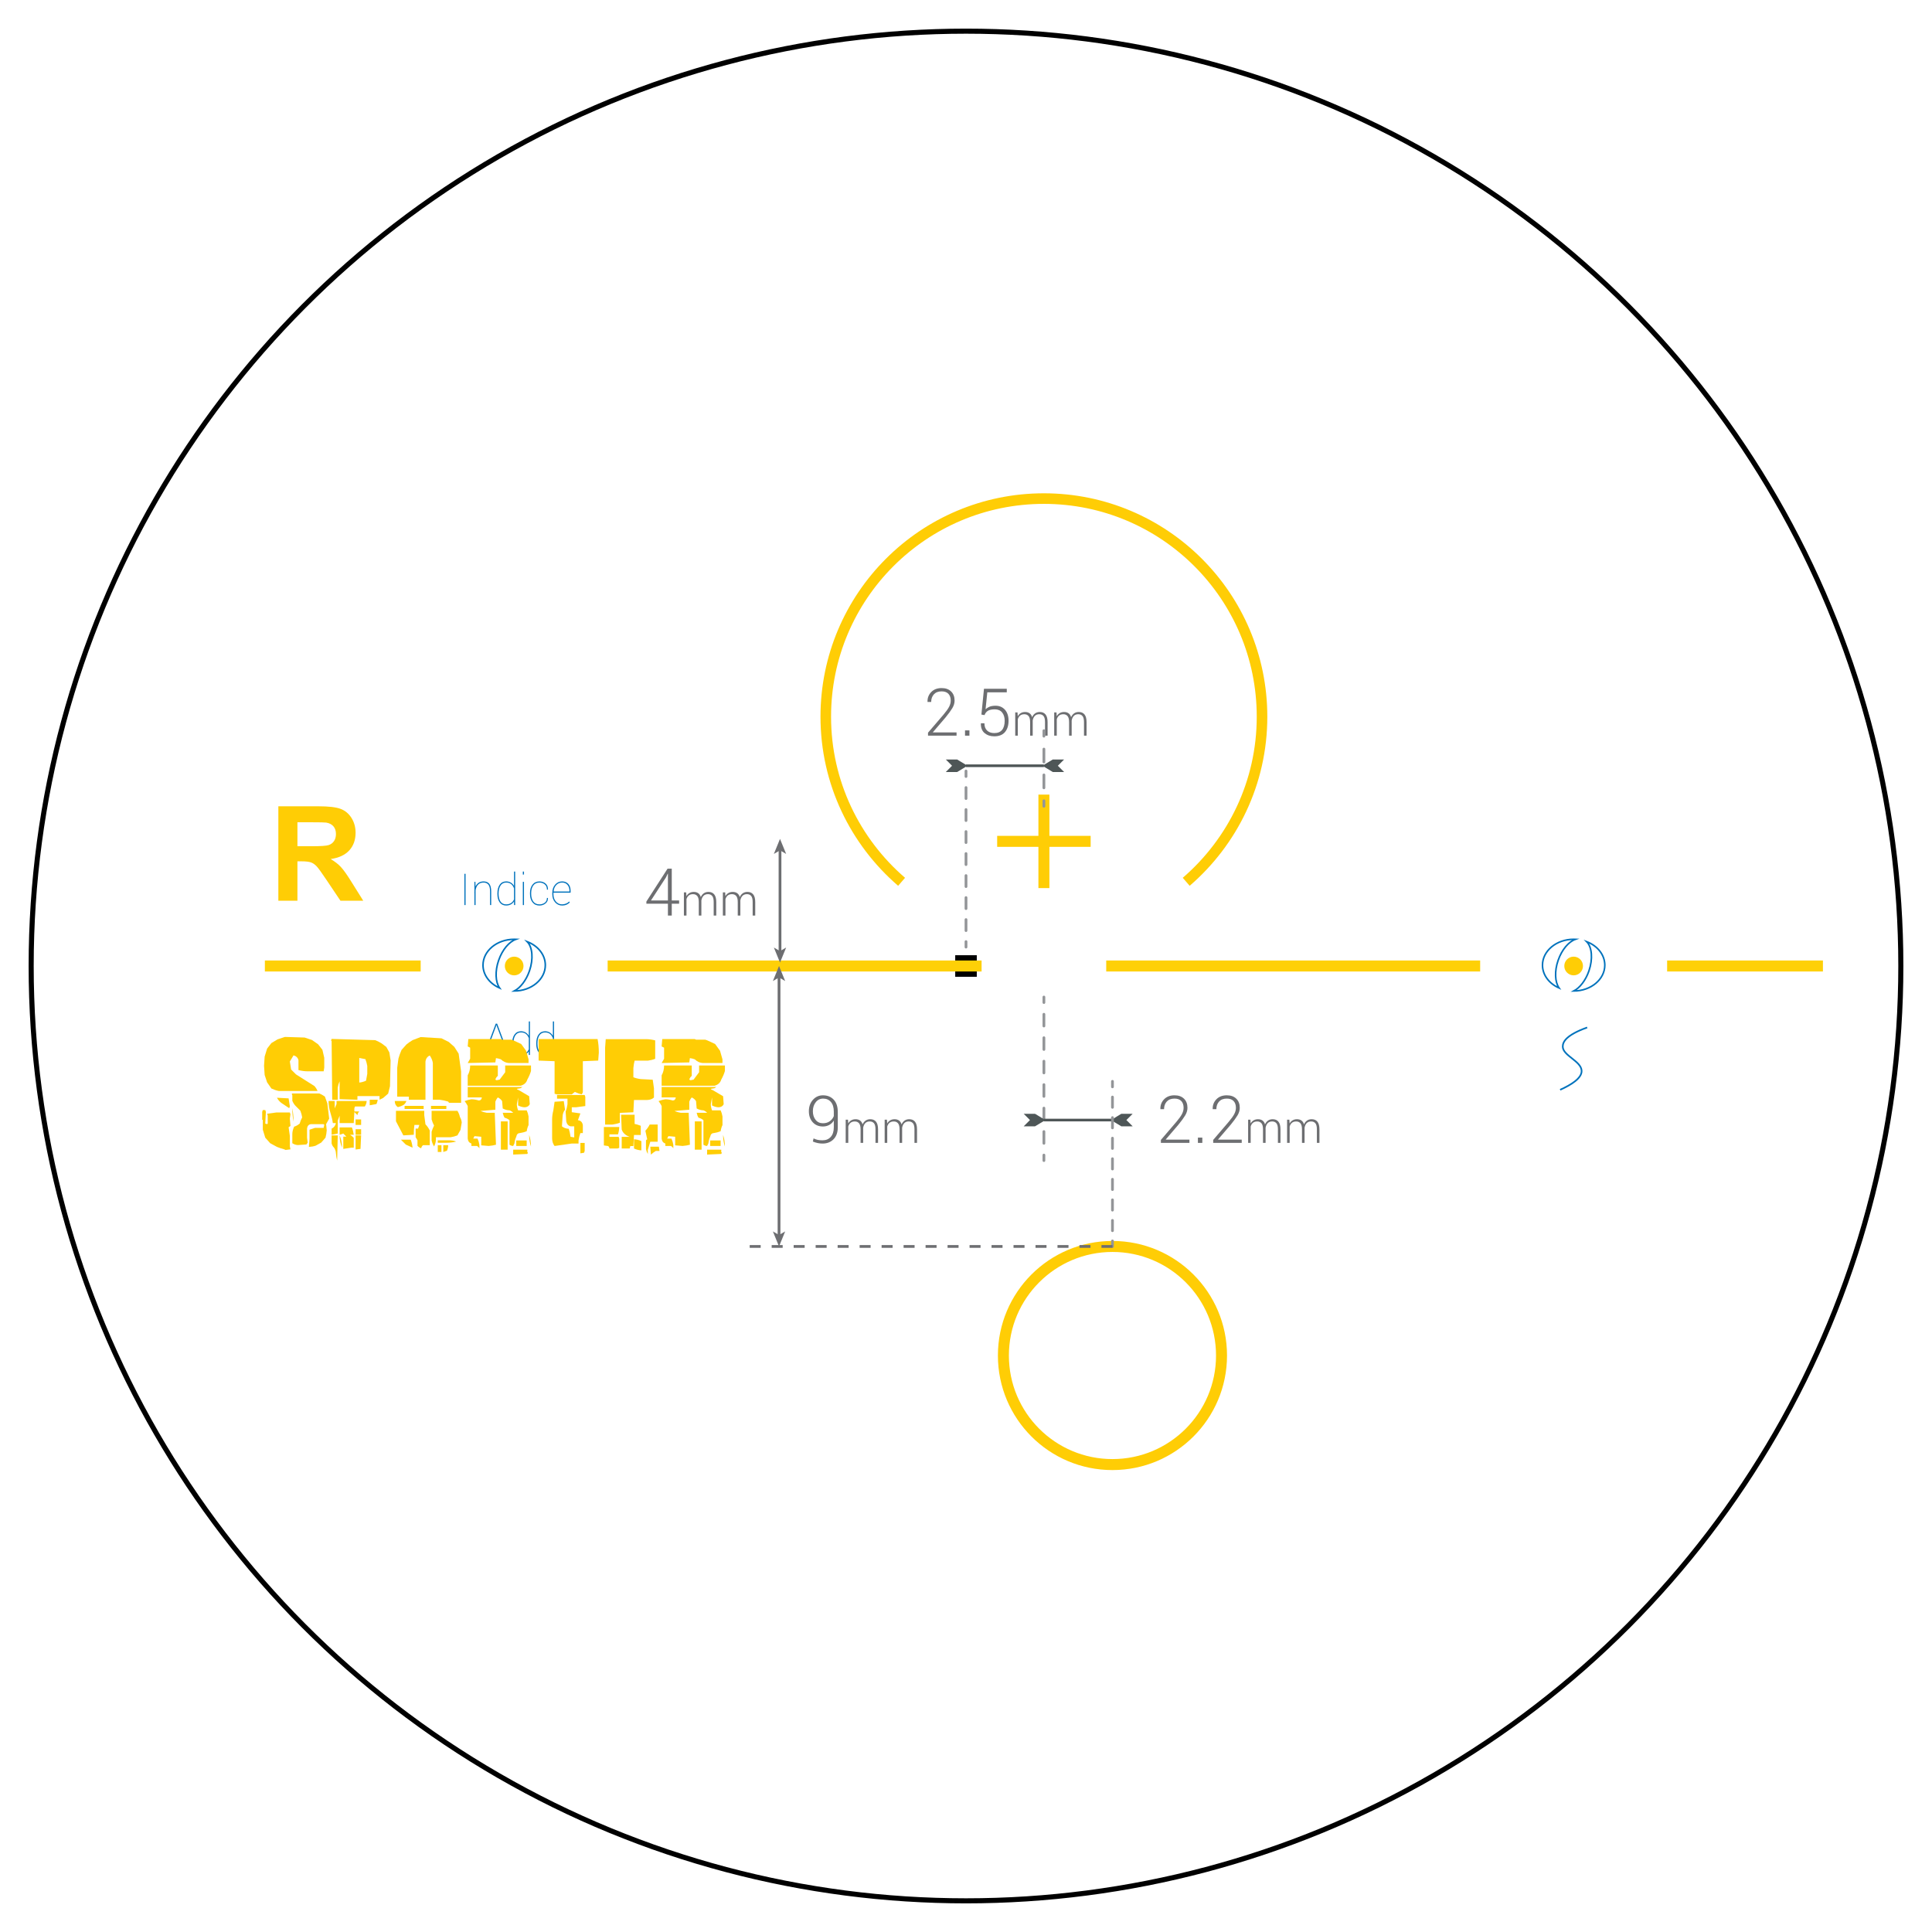 <?xml version="1.0" encoding="iso-8859-1"?>
<!-- Generator: Adobe Illustrator 26.3.1, SVG Export Plug-In . SVG Version: 6.00 Build 0)  -->
<svg version="1.1" id="Layer_1" xmlns="http://www.w3.org/2000/svg" xmlns:xlink="http://www.w3.org/1999/xlink" x="0px" y="0px"
	 viewBox="0 0 175.748 175.748" style="enable-background:new 0 0 175.748 175.748;" xml:space="preserve">
<g id="RIGHT_00000039116642581868565320000008496292367865530035_">
	<g id="Cercles_Diam&#xE8;tre">
		
			<circle id="_x36_5_00000159431216345430982750000012240821844761745555_" style="fill:none;stroke:#000000;stroke-width:0.462;stroke-miterlimit:10;" cx="87.874" cy="87.874" r="85.039"/>
		<rect x="86.893" y="86.893" width="1.962" height="1.962"/>
	</g>
	<g>
		<path style="fill:#FFCD05;" d="M25.321,81.936v-8.59h3.65c0.918,0,1.585,0.077,2.001,0.231s0.749,0.429,0.999,0.823
			c0.25,0.395,0.375,0.846,0.375,1.354c0,0.645-0.189,1.177-0.568,1.597c-0.379,0.42-0.945,0.685-1.699,0.794
			c0.375,0.219,0.685,0.459,0.929,0.721s0.573,0.727,0.987,1.395l1.049,1.676H30.97l-1.254-1.869
			c-0.445-0.668-0.75-1.089-0.914-1.263s-0.338-0.293-0.521-0.357s-0.475-0.097-0.873-0.097h-0.352v3.586H25.321z M27.056,76.979
			h1.283c0.832,0,1.352-0.035,1.559-0.105s0.369-0.191,0.486-0.363s0.176-0.387,0.176-0.645c0-0.289-0.077-0.522-0.231-0.7
			s-0.372-0.29-0.653-0.337c-0.141-0.02-0.562-0.029-1.266-0.029h-1.354V76.979z"/>
	</g>
	
		<path id="DRP_00000150822181295584345910000002074418064935702970_" style="fill:none;stroke:#FFCD05;stroke-width:0.962;stroke-miterlimit:10;" d="
		M82.015,80.215c-4.216-3.639-6.897-9.011-6.897-15.017c0-10.958,8.884-19.843,19.842-19.843c10.959,0,19.843,8.885,19.843,19.843
		c0,6.006-2.68,11.378-6.897,15.017"/>
	<g id="FittingCross_00000090264815604105977370000005578663771396860604_">
		<line style="fill:none;stroke:#FFCD05;stroke-miterlimit:10;" x1="94.961" y1="72.283" x2="94.961" y2="80.787"/>
		<line style="fill:none;stroke:#FFCD05;stroke-miterlimit:10;" x1="99.213" y1="76.535" x2="90.709" y2="76.535"/>
	</g>
	<g id="ERLine_00000054947202566756711570000010731858526195356312_">
		<path style="fill:#FFCD05;" d="M142.299,87.874c0,0.47,0.381,0.85,0.85,0.85c0.47,0,0.85-0.381,0.85-0.85
			c0-0.47-0.381-0.851-0.85-0.851C142.68,87.023,142.299,87.404,142.299,87.874z"/>
		<path style="fill:#FFCD05;" d="M45.922,87.874c0,0.47,0.381,0.851,0.85,0.851c0.47,0,0.85-0.381,0.85-0.851
			c0-0.47-0.381-0.851-0.85-0.851C46.302,87.024,45.922,87.404,45.922,87.874z"/>
		<line style="fill:none;stroke:#FED007;stroke-miterlimit:10;" x1="165.826" y1="87.873" x2="151.653" y2="87.873"/>
		<line style="fill:none;stroke:#FED007;stroke-miterlimit:10;" x1="38.268" y1="87.873" x2="24.095" y2="87.873"/>
		<line style="fill:none;stroke:#FED007;stroke-miterlimit:10;" x1="134.646" y1="87.873" x2="100.63" y2="87.873"/>
		<line style="fill:none;stroke:#FED007;stroke-miterlimit:10;" x1="89.292" y1="87.873" x2="55.276" y2="87.873"/>
	</g>
	<g>
		<path style="fill:#6D6E71;" d="M61.108,81.914h0.668v0.296h-0.668v1.078h-0.349V82.21h-1.96v-0.199l1.925-2.988h0.384V81.914z
			 M59.215,81.914h1.544v-2.432l-0.018-0.006l-0.149,0.319L59.215,81.914z"/>
		<path style="fill:#6D6E71;" d="M62.421,81.175l0.021,0.348c0.067-0.122,0.158-0.218,0.271-0.285s0.246-0.102,0.401-0.102
			c0.161,0,0.296,0.039,0.404,0.116s0.186,0.195,0.232,0.354c0.063-0.147,0.154-0.263,0.272-0.346
			c0.118-0.083,0.26-0.125,0.427-0.125c0.226,0,0.399,0.075,0.522,0.225s0.185,0.382,0.185,0.695v1.232h-0.234v-1.236
			c0-0.261-0.046-0.444-0.139-0.552s-0.22-0.161-0.383-0.161c-0.179,0-0.316,0.055-0.414,0.163
			c-0.098,0.108-0.159,0.249-0.186,0.421c0,0.015,0,0.028,0.001,0.043s0.001,0.032,0.001,0.055v1.268h-0.236v-1.236
			c0-0.255-0.047-0.438-0.14-0.548s-0.221-0.165-0.384-0.165c-0.164,0-0.295,0.041-0.392,0.124s-0.165,0.194-0.204,0.335v1.49
			h-0.234v-2.113H62.421z"/>
		<path style="fill:#6D6E71;" d="M65.966,81.175l0.021,0.348c0.067-0.122,0.158-0.218,0.271-0.285s0.246-0.102,0.401-0.102
			c0.161,0,0.296,0.039,0.404,0.116s0.186,0.195,0.232,0.354c0.063-0.147,0.154-0.263,0.272-0.346s0.26-0.125,0.427-0.125
			c0.226,0,0.399,0.075,0.522,0.225s0.185,0.382,0.185,0.695v1.232h-0.234v-1.236c0-0.261-0.046-0.444-0.139-0.552
			s-0.22-0.161-0.383-0.161c-0.179,0-0.316,0.055-0.414,0.163s-0.159,0.249-0.186,0.421c0,0.015,0,0.028,0.001,0.043
			s0.001,0.032,0.001,0.055v1.268h-0.236v-1.236c0-0.255-0.047-0.438-0.14-0.548s-0.221-0.165-0.384-0.165
			c-0.164,0-0.295,0.041-0.392,0.124s-0.165,0.194-0.204,0.335v1.49h-0.234v-2.113H65.966z"/>
	</g>
	<g>
		<path style="fill:#6D6E71;" d="M108.199,103.965h-2.596v-0.27l1.403-1.638c0.25-0.295,0.423-0.536,0.519-0.726
			c0.096-0.188,0.144-0.374,0.144-0.558c0-0.26-0.07-0.464-0.209-0.614c-0.141-0.148-0.347-0.224-0.62-0.224
			c-0.305,0-0.539,0.091-0.703,0.271c-0.164,0.182-0.246,0.412-0.246,0.693h-0.328l-0.006-0.018
			c-0.01-0.348,0.103-0.642,0.337-0.883s0.55-0.362,0.946-0.362c0.365,0,0.653,0.103,0.864,0.308s0.316,0.482,0.316,0.832
			c0,0.23-0.069,0.461-0.208,0.691s-0.343,0.51-0.612,0.838l-1.154,1.348l0.006,0.015h2.147V103.965z"/>
		<path style="fill:#6D6E71;" d="M109.371,103.965h-0.401v-0.48h0.401V103.965z"/>
		<path style="fill:#6D6E71;" d="M112.957,103.965h-2.596v-0.27l1.403-1.638c0.25-0.295,0.423-0.536,0.519-0.726
			c0.096-0.188,0.144-0.374,0.144-0.558c0-0.26-0.07-0.464-0.209-0.614c-0.141-0.148-0.347-0.224-0.62-0.224
			c-0.305,0-0.539,0.091-0.703,0.271c-0.164,0.182-0.246,0.412-0.246,0.693h-0.328l-0.006-0.018
			c-0.01-0.348,0.103-0.642,0.337-0.883s0.55-0.362,0.946-0.362c0.365,0,0.653,0.103,0.864,0.308s0.316,0.482,0.316,0.832
			c0,0.23-0.069,0.461-0.208,0.691s-0.343,0.51-0.612,0.838l-1.154,1.348l0.006,0.015h2.147V103.965z"/>
		<path style="fill:#6D6E71;" d="M113.746,101.852l0.021,0.348c0.067-0.122,0.158-0.218,0.271-0.285s0.246-0.102,0.401-0.102
			c0.161,0,0.296,0.039,0.404,0.116s0.186,0.195,0.232,0.354c0.063-0.147,0.154-0.263,0.272-0.346s0.26-0.125,0.427-0.125
			c0.226,0,0.399,0.075,0.522,0.225s0.185,0.382,0.185,0.695v1.232h-0.234v-1.236c0-0.261-0.046-0.444-0.139-0.552
			s-0.22-0.161-0.383-0.161c-0.179,0-0.316,0.055-0.414,0.163s-0.159,0.249-0.186,0.421c0,0.015,0,0.028,0.001,0.043
			s0.001,0.032,0.001,0.055v1.268h-0.236v-1.236c0-0.255-0.047-0.438-0.14-0.548s-0.221-0.165-0.384-0.165
			c-0.164,0-0.295,0.041-0.392,0.124s-0.165,0.194-0.204,0.335v1.49h-0.234v-2.113H113.746z"/>
		<path style="fill:#6D6E71;" d="M117.291,101.852l0.021,0.348c0.067-0.122,0.158-0.218,0.271-0.285s0.246-0.102,0.401-0.102
			c0.161,0,0.296,0.039,0.404,0.116s0.186,0.195,0.232,0.354c0.063-0.147,0.154-0.263,0.272-0.346s0.26-0.125,0.427-0.125
			c0.226,0,0.399,0.075,0.522,0.225s0.185,0.382,0.185,0.695v1.232h-0.234v-1.236c0-0.261-0.046-0.444-0.139-0.552
			s-0.22-0.161-0.383-0.161c-0.179,0-0.316,0.055-0.414,0.163s-0.159,0.249-0.186,0.421c0,0.015,0,0.028,0.001,0.043
			s0.001,0.032,0.001,0.055v1.268h-0.236v-1.236c0-0.255-0.047-0.438-0.14-0.548s-0.221-0.165-0.384-0.165
			c-0.164,0-0.295,0.041-0.392,0.124s-0.165,0.194-0.204,0.335v1.49h-0.234v-2.113H117.291z"/>
	</g>
	<g>
		<path style="fill:#6D6E71;" d="M87.015,66.921h-2.596v-0.27l1.403-1.638c0.25-0.295,0.423-0.536,0.519-0.726
			c0.096-0.188,0.144-0.374,0.144-0.558c0-0.26-0.07-0.464-0.209-0.614c-0.141-0.148-0.347-0.224-0.62-0.224
			c-0.305,0-0.539,0.091-0.703,0.271c-0.164,0.182-0.246,0.412-0.246,0.693h-0.328l-0.006-0.018
			c-0.01-0.348,0.103-0.642,0.337-0.883s0.55-0.362,0.946-0.362c0.365,0,0.653,0.103,0.864,0.308s0.316,0.482,0.316,0.832
			c0,0.23-0.069,0.461-0.208,0.691s-0.343,0.51-0.612,0.838l-1.154,1.348l0.006,0.015h2.147V66.921z"/>
		<path style="fill:#6D6E71;" d="M88.186,66.921h-0.401v-0.48h0.401V66.921z"/>
		<path style="fill:#6D6E71;" d="M89.276,65.002l0.234-2.347h2.074v0.325h-1.772l-0.158,1.535c0.107-0.096,0.226-0.171,0.355-0.226
			s0.305-0.085,0.523-0.091c0.365-0.006,0.658,0.114,0.881,0.36c0.221,0.246,0.332,0.58,0.332,1.002
			c0,0.432-0.108,0.776-0.325,1.034s-0.542,0.387-0.976,0.387c-0.352,0-0.645-0.099-0.879-0.294
			c-0.234-0.197-0.347-0.487-0.337-0.872l0.006-0.018h0.316c0,0.287,0.081,0.507,0.243,0.659s0.379,0.229,0.65,0.229
			c0.318,0,0.556-0.096,0.713-0.287s0.236-0.469,0.236-0.832c0-0.318-0.079-0.571-0.236-0.759s-0.378-0.281-0.663-0.281
			c-0.271,0-0.479,0.044-0.622,0.13c-0.145,0.088-0.248,0.219-0.312,0.395L89.276,65.002z"/>
		<path style="fill:#6D6E71;" d="M92.561,64.808l0.021,0.348c0.067-0.122,0.158-0.218,0.271-0.285s0.246-0.102,0.401-0.102
			c0.161,0,0.296,0.039,0.404,0.116s0.186,0.195,0.232,0.354c0.063-0.147,0.154-0.263,0.272-0.346s0.26-0.125,0.427-0.125
			c0.226,0,0.399,0.075,0.522,0.225s0.185,0.382,0.185,0.695v1.232h-0.234v-1.236c0-0.261-0.046-0.444-0.139-0.552
			s-0.22-0.161-0.383-0.161c-0.179,0-0.316,0.055-0.414,0.163s-0.159,0.249-0.186,0.421c0,0.015,0,0.028,0.001,0.043
			s0.001,0.032,0.001,0.055v1.268h-0.236v-1.236c0-0.255-0.047-0.438-0.14-0.548s-0.221-0.165-0.384-0.165
			c-0.164,0-0.295,0.041-0.392,0.124s-0.165,0.194-0.204,0.335v1.49h-0.234v-2.113H92.561z"/>
		<path style="fill:#6D6E71;" d="M96.106,64.808l0.021,0.348c0.067-0.122,0.158-0.218,0.271-0.285s0.246-0.102,0.401-0.102
			c0.161,0,0.296,0.039,0.404,0.116s0.186,0.195,0.232,0.354c0.063-0.147,0.154-0.263,0.272-0.346s0.26-0.125,0.427-0.125
			c0.226,0,0.399,0.075,0.522,0.225s0.185,0.382,0.185,0.695v1.232h-0.234v-1.236c0-0.261-0.046-0.444-0.139-0.552
			s-0.22-0.161-0.383-0.161c-0.179,0-0.316,0.055-0.414,0.163s-0.159,0.249-0.186,0.421c0,0.015,0,0.028,0.001,0.043
			s0.001,0.032,0.001,0.055v1.268h-0.236v-1.236c0-0.255-0.047-0.438-0.14-0.548s-0.221-0.165-0.384-0.165
			c-0.164,0-0.295,0.041-0.392,0.124s-0.165,0.194-0.204,0.335v1.49h-0.234v-2.113H96.106z"/>
	</g>
	<g>
		<g>
			
				<line style="fill:none;stroke:#6D6E71;stroke-width:0.25;stroke-miterlimit:10;" x1="70.955" y1="86.591" x2="70.955" y2="77.282"/>
			<g>
				<polygon style="fill:#6D6E71;" points="70.955,87.562 71.514,86.194 70.955,86.518 70.396,86.194 				"/>
			</g>
			<g>
				<polygon style="fill:#6D6E71;" points="70.955,76.311 71.514,77.679 70.955,77.354 70.396,77.679 				"/>
			</g>
		</g>
	</g>
	
		<circle id="NRP_00000035516852903542971850000010618058319079942569_" style="fill:none;stroke:#FFCD05;stroke-miterlimit:10;" cx="101.197" cy="123.307" r="9.921"/>
	<g>
		<g>
			<g>
				
					<line style="fill:none;stroke:#939598;stroke-width:0.25;stroke-linecap:round;stroke-miterlimit:10;" x1="94.961" y1="90.698" x2="94.961" y2="91.198"/>
				
					<line style="fill:none;stroke:#939598;stroke-width:0.25;stroke-linecap:round;stroke-miterlimit:10;stroke-dasharray:1.067,1.067;" x1="94.961" y1="92.265" x2="94.961" y2="104.54"/>
				
					<line style="fill:none;stroke:#939598;stroke-width:0.25;stroke-linecap:round;stroke-miterlimit:10;" x1="94.961" y1="105.073" x2="94.961" y2="105.573"/>
			</g>
		</g>
		<g>
			<g>
				
					<line style="fill:none;stroke:#4E5657;stroke-width:0.241;stroke-miterlimit:10;" x1="101.197" y1="101.888" x2="94.961" y2="101.888"/>
				<g>
					<polygon style="fill:#4E5657;" points="101.158,101.947 102.005,102.458 103.035,102.458 102.465,101.888 103.035,101.318 
						102.005,101.318 101.158,101.829 					"/>
				</g>
				<g>
					<polygon style="fill:#4E5657;" points="94.999,101.947 94.152,102.458 93.122,102.458 93.692,101.888 93.122,101.318 
						94.152,101.318 94.999,101.829 					"/>
				</g>
			</g>
		</g>
		<g>
			<g>
				
					<line style="fill:none;stroke:#939598;stroke-width:0.25;stroke-linecap:round;stroke-miterlimit:10;" x1="101.197" y1="113.386" x2="101.197" y2="112.886"/>
				
					<line style="fill:none;stroke:#939598;stroke-width:0.25;stroke-linecap:round;stroke-miterlimit:10;stroke-dasharray:0.935,0.935;" x1="101.197" y1="111.951" x2="101.197" y2="99.334"/>
				
					<line style="fill:none;stroke:#939598;stroke-width:0.25;stroke-linecap:round;stroke-miterlimit:10;" x1="101.197" y1="98.867" x2="101.197" y2="98.367"/>
			</g>
		</g>
	</g>
	<g>
		<g>
			<g>
				
					<line style="fill:none;stroke:#939598;stroke-width:0.25;stroke-linecap:round;stroke-miterlimit:10;" x1="94.961" y1="66.467" x2="94.961" y2="66.967"/>
				
					<line style="fill:none;stroke:#939598;stroke-width:0.25;stroke-linecap:round;stroke-miterlimit:10;stroke-dasharray:1.175,1.175;" x1="94.961" y1="68.142" x2="94.961" y2="72.255"/>
				
					<line style="fill:none;stroke:#939598;stroke-width:0.25;stroke-linecap:round;stroke-miterlimit:10;" x1="94.961" y1="72.843" x2="94.961" y2="73.343"/>
			</g>
		</g>
		<g>
			<g>
				
					<line style="fill:none;stroke:#4E5657;stroke-width:0.241;stroke-miterlimit:10;" x1="87.874" y1="69.658" x2="94.961" y2="69.658"/>
				<g>
					<polygon style="fill:#4E5657;" points="87.913,69.599 87.066,69.088 86.036,69.088 86.605,69.658 86.036,70.228 87.066,70.228 
						87.913,69.716 					"/>
				</g>
				<g>
					<polygon style="fill:#4E5657;" points="94.922,69.599 95.769,69.088 96.799,69.088 96.229,69.658 96.799,70.228 95.769,70.228 
						94.922,69.716 					"/>
				</g>
			</g>
		</g>
		<g>
			<g>
				
					<line style="fill:none;stroke:#939598;stroke-width:0.25;stroke-linecap:round;stroke-miterlimit:10;" x1="87.874" y1="86.155" x2="87.874" y2="85.655"/>
				
					<line style="fill:none;stroke:#939598;stroke-width:0.25;stroke-linecap:round;stroke-miterlimit:10;stroke-dasharray:1.001,1.001;" x1="87.874" y1="84.654" x2="87.874" y2="71.136"/>
				
					<line style="fill:none;stroke:#939598;stroke-width:0.25;stroke-linecap:round;stroke-miterlimit:10;" x1="87.874" y1="70.636" x2="87.874" y2="70.136"/>
			</g>
		</g>
	</g>
	<g>
		<path style="fill:#6D6E71;" d="M74.824,103.73c0.312,0,0.562-0.104,0.747-0.311s0.278-0.496,0.278-0.867v-0.621
			c-0.104,0.174-0.242,0.308-0.414,0.401c-0.174,0.094-0.364,0.141-0.573,0.141c-0.387,0-0.697-0.128-0.931-0.386
			c-0.233-0.256-0.35-0.591-0.35-1.003c0-0.416,0.122-0.761,0.366-1.036c0.244-0.273,0.55-0.411,0.917-0.411
			c0.402,0,0.728,0.132,0.976,0.396s0.372,0.639,0.372,1.125v1.389c0,0.463-0.129,0.825-0.385,1.087
			c-0.258,0.262-0.592,0.393-1.004,0.393c-0.146,0-0.295-0.016-0.443-0.047c-0.15-0.031-0.295-0.077-0.436-0.138l0.064-0.284
			c0.129,0.062,0.255,0.106,0.379,0.134C74.512,103.717,74.658,103.73,74.824,103.73z M74.862,102.178
			c0.248,0,0.457-0.062,0.627-0.188s0.29-0.279,0.36-0.463v-0.407c0-0.379-0.088-0.671-0.264-0.876s-0.411-0.308-0.706-0.308
			c-0.275,0-0.5,0.11-0.674,0.331s-0.261,0.493-0.261,0.817c0,0.312,0.081,0.573,0.244,0.78
			C74.352,102.074,74.577,102.178,74.862,102.178z"/>
		<path style="fill:#6D6E71;" d="M77.139,101.852l0.021,0.348c0.067-0.122,0.158-0.218,0.271-0.285s0.246-0.102,0.401-0.102
			c0.161,0,0.296,0.039,0.404,0.116s0.186,0.195,0.232,0.354c0.063-0.147,0.154-0.263,0.272-0.346s0.26-0.125,0.427-0.125
			c0.226,0,0.399,0.075,0.522,0.225s0.185,0.382,0.185,0.695v1.232h-0.234v-1.236c0-0.261-0.046-0.444-0.139-0.552
			s-0.22-0.161-0.383-0.161c-0.179,0-0.316,0.055-0.414,0.163s-0.159,0.249-0.186,0.421c0,0.015,0,0.028,0.001,0.043
			s0.001,0.032,0.001,0.055v1.268h-0.236v-1.236c0-0.255-0.047-0.438-0.14-0.548s-0.221-0.165-0.384-0.165
			c-0.164,0-0.295,0.041-0.392,0.124s-0.165,0.194-0.204,0.335v1.49h-0.234v-2.113H77.139z"/>
		<path style="fill:#6D6E71;" d="M80.684,101.852l0.021,0.348c0.067-0.122,0.158-0.218,0.271-0.285s0.246-0.102,0.401-0.102
			c0.161,0,0.296,0.039,0.404,0.116s0.186,0.195,0.232,0.354c0.063-0.147,0.154-0.263,0.272-0.346s0.26-0.125,0.427-0.125
			c0.226,0,0.399,0.075,0.522,0.225s0.185,0.382,0.185,0.695v1.232h-0.234v-1.236c0-0.261-0.046-0.444-0.139-0.552
			s-0.22-0.161-0.383-0.161c-0.179,0-0.316,0.055-0.414,0.163s-0.159,0.249-0.186,0.421c0,0.015,0,0.028,0.001,0.043
			s0.001,0.032,0.001,0.055v1.268h-0.236v-1.236c0-0.255-0.047-0.438-0.14-0.548s-0.221-0.165-0.384-0.165
			c-0.164,0-0.295,0.041-0.392,0.124s-0.165,0.194-0.204,0.335v1.49h-0.234v-2.113H80.684z"/>
	</g>
	
		<line style="fill:none;stroke:#6D6E71;stroke-width:0.25;stroke-miterlimit:10;stroke-dasharray:1;" x1="101.197" y1="113.386" x2="68.115" y2="113.386"/>
	<g>
		<g>
			
				<line style="fill:none;stroke:#6D6E71;stroke-width:0.25;stroke-miterlimit:10;" x1="70.866" y1="112.415" x2="70.866" y2="88.845"/>
			<g>
				<polygon style="fill:#6D6E71;" points="70.866,113.386 71.425,112.018 70.866,112.342 70.307,112.018 				"/>
			</g>
			<g>
				<polygon style="fill:#6D6E71;" points="70.866,87.874 71.425,89.242 70.866,88.917 70.307,89.242 				"/>
			</g>
		</g>
	</g>
</g>
<g id="Gravures">
	<g>
		<path style="fill-rule:evenodd;clip-rule:evenodd;fill:none;stroke:#0072BC;stroke-width:0.143;stroke-miterlimit:10;" d="
			M47.956,85.659c0.481,0.494,0.585,1.568,0.205,2.666c-0.301,0.868-0.83,1.535-1.377,1.823c1.56-0.006,2.822-1.057,2.822-2.352
			C49.606,86.848,48.93,86.032,47.956,85.659z"/>
		<path style="fill-rule:evenodd;clip-rule:evenodd;fill:none;stroke:#0072BC;stroke-width:0.143;stroke-miterlimit:10;" d="
			M45.361,87.355c0.335-0.968,0.956-1.688,1.567-1.907c-0.052-0.002-0.104-0.004-0.156-0.004c-1.566,0-2.835,1.053-2.835,2.352
			c0,0.901,0.611,1.684,1.508,2.079C45.069,89.335,45.014,88.354,45.361,87.355z"/>
	</g>
	<g>
		<path style="fill-rule:evenodd;clip-rule:evenodd;fill:none;stroke:#0072BC;stroke-width:0.143;stroke-miterlimit:10;" d="
			M144.334,85.659c0.481,0.494,0.585,1.568,0.205,2.666c-0.301,0.868-0.83,1.535-1.377,1.823c1.56-0.006,2.822-1.057,2.822-2.352
			C145.984,86.848,145.308,86.032,144.334,85.659z"/>
		<path style="fill-rule:evenodd;clip-rule:evenodd;fill:none;stroke:#0072BC;stroke-width:0.143;stroke-miterlimit:10;" d="
			M141.739,87.355c0.335-0.968,0.956-1.688,1.567-1.907c-0.052-0.002-0.104-0.004-0.156-0.004c-1.566,0-2.835,1.053-2.835,2.352
			c0,0.901,0.611,1.684,1.508,2.079C141.447,89.335,141.392,88.354,141.739,87.355z"/>
	</g>
	<g>
		<path style="fill:#0072BC;" d="M45.854,95.114h-1.389l-0.318,0.85h-0.115l1.062-2.844h0.129l1.064,2.844h-0.115L45.854,95.114z
			 M44.504,95.009h1.311l-0.596-1.592l-0.055-0.166h-0.012L45.1,93.417L44.504,95.009z"/>
		<path style="fill:#0072BC;" d="M46.592,94.905c0-0.334,0.07-0.601,0.211-0.798s0.336-0.296,0.586-0.296
			c0.164,0,0.306,0.037,0.427,0.11c0.121,0.074,0.216,0.175,0.288,0.302v-1.307h0.105v1.584c0,0.003,0,0.005,0,0.006
			c0,0.002,0,0.002,0.002,0.002v0.861c-0.001,0.003-0.002,0.005-0.002,0.006c0,0.002,0,0.003,0,0.004v0.584h-0.102l-0.004-0.326
			c-0.07,0.113-0.167,0.203-0.289,0.269c-0.123,0.066-0.266,0.099-0.43,0.099c-0.249,0-0.443-0.095-0.583-0.285
			c-0.14-0.189-0.21-0.447-0.21-0.773V94.905z M46.702,94.946c0,0.292,0.058,0.523,0.173,0.695s0.285,0.258,0.509,0.258
			c0.184,0,0.336-0.041,0.457-0.124c0.121-0.082,0.209-0.192,0.264-0.331v-1c-0.052-0.149-0.134-0.274-0.247-0.376
			c-0.113-0.101-0.269-0.151-0.47-0.151c-0.224,0-0.394,0.092-0.511,0.274c-0.117,0.184-0.175,0.421-0.175,0.714V94.946z"/>
		<path style="fill:#0072BC;" d="M48.782,94.905c0-0.334,0.07-0.601,0.211-0.798s0.336-0.296,0.586-0.296
			c0.164,0,0.306,0.037,0.427,0.11c0.121,0.074,0.216,0.175,0.288,0.302v-1.307h0.105v1.584c0,0.003,0,0.005,0,0.006
			c0,0.002,0,0.002,0.002,0.002v0.861c-0.001,0.003-0.002,0.005-0.002,0.006c0,0.002,0,0.003,0,0.004v0.584h-0.102l-0.004-0.326
			c-0.07,0.113-0.167,0.203-0.289,0.269c-0.123,0.066-0.266,0.099-0.43,0.099c-0.249,0-0.443-0.095-0.583-0.285
			c-0.14-0.189-0.21-0.447-0.21-0.773V94.905z M48.891,94.946c0,0.292,0.058,0.523,0.173,0.695s0.285,0.258,0.509,0.258
			c0.184,0,0.336-0.041,0.457-0.124c0.121-0.082,0.209-0.192,0.264-0.331v-1c-0.052-0.149-0.134-0.274-0.247-0.376
			c-0.113-0.101-0.269-0.151-0.47-0.151c-0.224,0-0.394,0.092-0.511,0.274c-0.117,0.184-0.175,0.421-0.175,0.714V94.946z"/>
	</g>
	<g>
		<path style="fill:#0072BC;" d="M42.35,82.331h-0.105v-2.844h0.105V82.331z"/>
		<path style="fill:#0072BC;" d="M43.245,80.218l0.014,0.426c0.065-0.146,0.159-0.261,0.281-0.343
			c0.123-0.081,0.273-0.122,0.451-0.122c0.23,0,0.403,0.073,0.519,0.218c0.115,0.146,0.173,0.376,0.173,0.69v1.244h-0.105v-1.248
			c0-0.293-0.052-0.499-0.157-0.619c-0.105-0.119-0.247-0.18-0.427-0.18c-0.221,0-0.391,0.064-0.508,0.193s-0.192,0.295-0.225,0.498
			v1.355h-0.105v-1.082h-0.006c0-0.024,0-0.05,0.001-0.075s0.002-0.051,0.005-0.077v-0.879H43.245z"/>
		<path style="fill:#0072BC;" d="M45.247,81.272c0-0.334,0.07-0.601,0.211-0.798s0.336-0.296,0.586-0.296
			c0.164,0,0.306,0.037,0.427,0.11c0.121,0.074,0.216,0.175,0.288,0.302v-1.307h0.105v1.584c0,0.003,0,0.005,0,0.006
			c0,0.002,0,0.002,0.002,0.002v0.861c-0.001,0.003-0.002,0.005-0.002,0.006c0,0.002,0,0.003,0,0.004v0.584h-0.102l-0.004-0.326
			c-0.07,0.113-0.167,0.203-0.289,0.269c-0.123,0.066-0.266,0.099-0.43,0.099c-0.249,0-0.443-0.095-0.583-0.285
			c-0.14-0.189-0.21-0.447-0.21-0.773V81.272z M45.356,81.313c0,0.292,0.058,0.523,0.173,0.695s0.285,0.258,0.509,0.258
			c0.184,0,0.336-0.041,0.457-0.124c0.121-0.082,0.209-0.192,0.264-0.331v-1c-0.052-0.149-0.134-0.274-0.247-0.376
			c-0.113-0.101-0.269-0.151-0.47-0.151c-0.224,0-0.394,0.092-0.511,0.274c-0.117,0.184-0.175,0.421-0.175,0.714V81.313z"/>
		<path style="fill:#0072BC;" d="M47.665,79.554h-0.105v-0.27h0.105V79.554z M47.665,82.331h-0.105v-2.113h0.105V82.331z"/>
		<path style="fill:#0072BC;" d="M49.075,82.267c0.178,0,0.336-0.049,0.473-0.146s0.205-0.244,0.205-0.439h0.09l0.004,0.012
			c0.005,0.207-0.071,0.372-0.228,0.495s-0.338,0.185-0.544,0.185c-0.27,0-0.481-0.097-0.634-0.291
			c-0.153-0.193-0.229-0.449-0.229-0.766v-0.082c0-0.314,0.076-0.569,0.229-0.764c0.152-0.193,0.363-0.291,0.631-0.291
			c0.219,0,0.404,0.064,0.556,0.192c0.152,0.129,0.225,0.31,0.22,0.542l-0.004,0.012h-0.09c0-0.207-0.066-0.365-0.199-0.476
			c-0.133-0.109-0.293-0.165-0.482-0.165c-0.248,0-0.435,0.089-0.562,0.266c-0.127,0.178-0.191,0.405-0.191,0.684v0.082
			c0,0.281,0.064,0.511,0.191,0.687C48.636,82.179,48.825,82.267,49.075,82.267z"/>
		<path style="fill:#0072BC;" d="M51.127,82.372c-0.249,0-0.458-0.096-0.63-0.289c-0.171-0.192-0.257-0.436-0.257-0.729v-0.125
			c0-0.306,0.085-0.558,0.255-0.755s0.384-0.296,0.642-0.296c0.234,0,0.421,0.077,0.561,0.231s0.209,0.365,0.209,0.632v0.162h-1.561
			v0.025v0.125c0,0.258,0.073,0.475,0.219,0.649c0.146,0.176,0.333,0.263,0.562,0.263c0.126,0,0.248-0.023,0.364-0.07
			s0.211-0.109,0.284-0.188l0.057,0.082c-0.074,0.082-0.17,0.149-0.287,0.202S51.289,82.372,51.127,82.372z M51.137,80.284
			c-0.219,0-0.398,0.076-0.538,0.228c-0.14,0.152-0.219,0.344-0.237,0.575l0.006,0.012h1.434v-0.064
			c0-0.217-0.059-0.396-0.178-0.538C51.505,80.355,51.343,80.284,51.137,80.284z"/>
	</g>
	<path style="fill:none;stroke:#0072BC;stroke-width:0.15;stroke-miterlimit:10;" d="M144.38,93.466
		c-1.922,0.693-2.224,1.313-2.221,1.743c0.007,0.828,1.685,1.308,1.716,2.201c0.023,0.678-0.967,1.28-1.955,1.725"/>
</g>
<g>
	<path style="fill:#FFCD05;" d="M23.907,100.976h0.223l0.056,0.168l-0.056,1.062l0.168,0.056l0.056-0.056v-0.727l-0.056-0.168
		l0.838-0.112h1.23l0.056,0.168l-0.056,0.391l0.056,0.671l-0.168,0.112l0.112,0.783v0.95l0.056,0.279
		c-0.13,0.023-0.279,0.042-0.447,0.056l-0.112-0.056c-0.219-0.056-0.443-0.13-0.671-0.224l-0.615-0.335l-0.447-0.503l-0.223-0.727
		v-0.894h-0.056v-0.727L23.907,100.976z M25.919,94.325l1.789,0.056l0.671,0.223l0.559,0.391l0.391,0.503l0.168,0.727v0.894
		l-0.056,0.335h-1.453c-0.266,0-0.545-0.037-0.838-0.112v-0.894c-0.047-0.223-0.196-0.372-0.447-0.447l-0.335,0.559l0.112,0.727
		l0.447,0.447l1.677,1.062c0.121,0.135,0.214,0.284,0.28,0.447H25.36c-0.228-0.046-0.452-0.121-0.671-0.224l-0.391-0.559
		l-0.223-0.671l-0.056-0.838l0.056-0.838l0.223-0.727l0.391-0.503l0.559-0.335L25.919,94.325z M25.192,99.859l1.062,0.056
		l0.112,0.727l-0.056,0.167l-0.671-0.447C25.458,100.24,25.309,100.073,25.192,99.859z M26.59,99.467h2.459
		c0.163,0.07,0.331,0.163,0.503,0.28l0.224,0.615l0.168,1.397l-0.279,0.503l0.056,0.559c-0.014,0.219-0.051,0.443-0.112,0.671
		l-0.391,0.447l-0.503,0.28c-0.172,0.06-0.377,0.098-0.615,0.112l0.056-0.727v-0.838l0.503-0.168h0.782l0.056-0.279l-0.056-0.056
		h-1.174c-0.196,0.033-0.307,0.163-0.335,0.391v0.838l0.056,0.447l-0.112,0.168l-0.782,0.056c-0.177-0.009-0.345-0.065-0.503-0.168
		v-0.838c0.005-0.224,0.06-0.447,0.168-0.671c0.177-0.051,0.344-0.145,0.503-0.28c0.051-0.191,0.126-0.377,0.224-0.559
		c-0.028-0.2-0.084-0.405-0.168-0.615l-0.391-0.391c-0.135-0.126-0.247-0.294-0.335-0.503v-0.503l-0.056-0.112L26.59,99.467z
		 M26.59,100.808c0.074,0.377,0.112,0.787,0.112,1.23C26.627,101.661,26.59,101.251,26.59,100.808z"/>
	<path style="fill:#FFCD05;" d="M29.887,100.152h0.559v0.671l0.168-0.391v-0.28h2.739c-0.005,0.172-0.061,0.34-0.168,0.503h-0.894
		l-0.056,0.168v0.28h0.447c-0.089,0.084-0.145,0.196-0.168,0.335l-0.279-0.279l-0.056,1.006h-1.286v-0.671l-0.168,0.447v1.174
		l-0.559,0.112v-0.559c0.205-0.093,0.335-0.261,0.391-0.503h-0.279c-0.037-0.28-0.112-0.596-0.223-0.95
		C29.943,100.888,29.887,100.534,29.887,100.152z M30.167,94.507l3.968,0.112c0.177,0.07,0.363,0.163,0.559,0.28l0.447,0.335
		l0.279,0.503l0.112,0.727l-0.056,2.347l-0.168,0.671l-0.447,0.391l-0.335,0.168v-0.335h-2.012v0.335l-1.621-0.056v-1.621
		c-0.079,0.172-0.135,0.359-0.168,0.559v1.118h-0.503l-0.056-5.366h-0.056L30.167,94.507z M30.167,103.282h0.559l-0.056,2.292
		c-0.056-0.2-0.093-0.424-0.112-0.671c-0.005-0.173-0.06-0.34-0.168-0.503c-0.112-0.102-0.186-0.233-0.224-0.391V103.282z
		 M30.893,102.555h1.118c0.079,0.2,0.135,0.424,0.168,0.671h-0.335c0.116,0.07,0.228,0.163,0.335,0.28v0.894h-0.224l-0.727,0.112
		v-1.118h0.279l-0.279-0.279l-0.335,0.112V102.555z M30.893,103.282c0.144,0.326,0.219,0.699,0.223,1.118
		C30.973,104.074,30.898,103.701,30.893,103.282z M32.347,101.829h0.503v0.503h-0.503V101.829z M32.347,102.723h0.503v0.503h-0.503
		V102.723z M32.347,103.282h0.503l-0.056,1.23c-0.13,0.023-0.279,0.042-0.447,0.056V103.282z M32.682,96.239v2.236
		c0.196-0.014,0.4-0.07,0.615-0.168l0.112-0.615v-0.727c-0.033-0.2-0.089-0.405-0.168-0.615L32.682,96.239z M33.632,100.04h0.727
		c-0.014,0.116-0.051,0.247-0.112,0.391l-0.615,0.112V100.04z"/>
	<path style="fill:#FFCD05;" d="M35.91,100.152h1.062c-0.047,0.126-0.121,0.237-0.224,0.335c-0.168,0.107-0.354,0.181-0.559,0.223
		C36.007,100.594,35.914,100.408,35.91,100.152z M36.021,101.046h2.571v0.391l0.112,0.839c0.154,0.158,0.284,0.345,0.391,0.559
		v1.341h-0.615c-0.084,0.065-0.14,0.158-0.168,0.28c-0.117-0.037-0.228-0.112-0.335-0.224v-0.503l-0.168-0.28v-0.782h0.223
		l0.112-0.335h-0.447c-0.037,0.266-0.056,0.564-0.056,0.894l-0.95,0.056l-0.671-1.285V101.046z M38.257,94.339l1.9,0.112
		l0.671,0.335l0.503,0.447l0.391,0.615l0.223,1.621v2.851h-1.062c-0.042-0.005-0.079-0.042-0.112-0.112
		c-0.247-0.079-0.508-0.135-0.782-0.168h-0.615v-3.353c-0.037-0.228-0.13-0.452-0.279-0.671c-0.228,0.102-0.359,0.289-0.391,0.559
		v3.465h-1.509v-0.28h-1.062v-2.627l0.112-0.838c0.065-0.242,0.158-0.503,0.28-0.782l0.447-0.503
		c0.163-0.135,0.349-0.266,0.559-0.391L38.257,94.339z M36.469,103.673h0.894c0.084,0.219,0.14,0.461,0.168,0.727l-0.615-0.28
		L36.469,103.673z M36.804,100.599h1.733v0.28h-1.733V100.599z M39.207,100.599h1.397v0.28h-1.397V100.599z M39.263,101.046h2.348
		c0.107,0.168,0.182,0.354,0.224,0.559c0.093,0.149,0.149,0.317,0.168,0.503l-0.112,0.671l-0.28,0.503
		c-0.196,0.079-0.401,0.135-0.615,0.168h-1.341v0.224c-0.005,0.196-0.061,0.401-0.168,0.615c-0.107-0.168-0.182-0.354-0.224-0.559
		v-0.782c0.056-0.186,0.13-0.373,0.224-0.559c-0.089-0.158-0.163-0.345-0.224-0.559V101.046z M39.822,103.729h1.006
		c0.238,0,0.461,0.037,0.671,0.112c-0.265,0.075-0.564,0.112-0.894,0.112h-0.782V103.729z M39.822,104.176h0.335v0.615h-0.335
		V104.176z M40.325,104.176h0.447c-0.005,0.172-0.042,0.34-0.112,0.503l-0.335,0.112V104.176z"/>
	<path style="fill:#FFCD05;" d="M42.547,98.88h4.974l-0.168,0.112l-0.335,0.056c0.028,0.056,0.084,0.093,0.168,0.112l0.95,0.559
		l0.056,0.727c-0.084,0.173-0.233,0.266-0.447,0.28c-0.196,0-0.401-0.056-0.615-0.168V99.83l-0.112,0.615
		c0,0.177,0.037,0.363,0.112,0.559h0.783c0.079,0.168,0.135,0.354,0.168,0.559v0.782c-0.079,0.159-0.135,0.345-0.168,0.559
		c-0.196,0.079-0.401,0.135-0.615,0.167c-0.186,0.005-0.298,0.117-0.335,0.335c-0.084,0.177-0.14,0.382-0.168,0.615l-0.112,0.224
		c-0.107,0-0.219-0.037-0.335-0.112v-2.236c-0.126-0.102-0.275-0.177-0.447-0.224c-0.079-0.13-0.135-0.28-0.168-0.447h0.95
		c-0.088-0.098-0.2-0.172-0.335-0.223c-0.196,0-0.401-0.056-0.615-0.168l-0.056-0.671c-0.089-0.14-0.219-0.252-0.391-0.335
		c-0.098,0.112-0.172,0.242-0.224,0.391v0.727l-1.341,0.112c0.168,0.079,0.354,0.135,0.559,0.167h0.727l0.112,2.906
		c-0.2,0.056-0.424,0.093-0.671,0.112l-0.671-0.056v-0.782l-0.615-0.056l-0.112,0.224h0.391c0.079,0.168,0.135,0.354,0.168,0.559
		v0.335c-0.042-0.089-0.116-0.163-0.223-0.224h-0.503v-0.224c-0.2-0.061-0.312-0.21-0.335-0.447v-2.962
		c-0.075-0.154-0.168-0.303-0.28-0.447c0.196-0.079,0.401-0.135,0.615-0.168c0.224,0.005,0.447,0.042,0.671,0.112
		c0.163-0.005,0.256-0.098,0.28-0.28h-1.286V98.88z M42.603,94.521h2.962l0.112,0.056h0.838l0.168,0.056l0.727,0.335l0.447,0.615
		l0.223,0.782v0.335h-1.789c-0.266-0.014-0.508-0.126-0.727-0.335c-0.126-0.051-0.275-0.088-0.447-0.112l-0.056,0.391l-2.515,0.056
		l0.223-0.391v-1.006l-0.223-0.112L42.603,94.521z M42.77,96.924h2.515v0.95c-0.103,0.075-0.177,0.186-0.224,0.335l0.112,0.056
		l0.279-0.056l0.503-0.671v-0.615h2.348v0.503c-0.079,0.266-0.191,0.526-0.335,0.782c-0.084,0.284-0.289,0.471-0.615,0.559h-4.807
		v-0.95C42.691,97.567,42.766,97.269,42.77,96.924z M45.565,102.01h0.615v2.571h-0.615V102.01z M46.683,104.581h1.286v0.223
		l0.056,0.056l-0.056,0.112l-1.286,0.056V104.581z M46.962,103.743h0.95v0.503h-0.95V103.743z M48.136,103.24
		c0.107,0.326,0.163,0.68,0.168,1.062C48.192,103.976,48.136,103.622,48.136,103.24z"/>
	<path style="fill:#FFCD05;" d="M48.995,94.521h5.366c0.074,0.377,0.112,0.787,0.112,1.23l-0.056,0.727l-1.397,0.056v2.795
		c-0.009,0.079-0.047,0.154-0.112,0.223c-0.21-0.051-0.415-0.126-0.615-0.223l-0.28,0.223h-1.341l-0.223-0.056v-2.962l-1.453-0.056
		V94.521z M50.672,99.607h2.515l0.056,0.168v0.838l-0.839,0.112h-0.391v0.447l0.783,0.112l-0.224,0.615
		c0.251,0.028,0.401,0.177,0.447,0.447v0.727h-0.223c-0.075,0.2-0.13,0.424-0.168,0.671v0.279h-0.615l-1.565,0.224
		c-0.14-0.177-0.214-0.401-0.224-0.671v-1.789c0.005-0.247,0.042-0.508,0.112-0.782l0.112-0.782l0.838-0.056l0.112,0.782
		c-0.145,0.172-0.219,0.396-0.224,0.671l-0.056,0.838c0.158,0.135,0.363,0.21,0.615,0.224c0.079,0.219,0.135,0.461,0.168,0.727
		l0.335,0.056v-1.006h-0.335c-0.21-0.056-0.34-0.205-0.391-0.447l-0.056-0.894c0.079-0.2,0.135-0.424,0.168-0.671v-0.503h-0.95
		V99.607z M52.796,103.966h0.391v0.727l-0.056,0.167l-0.335,0.056V103.966z"/>
	<path style="fill:#FFCD05;" d="M54.934,102.52h1.397c-0.005,0.224-0.042,0.447-0.112,0.671h-0.782v0.223h0.838l0.056,0.168v0.838
		l-0.168,0.056h-0.727c0-0.084-0.037-0.158-0.112-0.224l-0.391-0.056V102.52z M55.102,94.528h3.717
		c0.242,0.005,0.503,0.042,0.782,0.112v1.677c-0.2,0.079-0.424,0.135-0.671,0.168h-1.202c-0.051,0.2-0.089,0.424-0.112,0.671v0.839
		c0.2,0.079,0.424,0.135,0.671,0.167l1.09,0.056l0.112,0.782v0.838c-0.149,0.14-0.354,0.214-0.615,0.224h-1.202l-0.056,1.118
		l-1.23,0.056v0.894c-0.2,0.079-0.424,0.135-0.671,0.168h-0.671V95.31L55.102,94.528z M56.499,101.402h1.23v0.838
		c0.177,0.033,0.363,0.088,0.559,0.168v0.838h-0.615l-0.056,1.006h-0.28l-0.056,0.224h-0.727v-1.062h0.727
		c-0.382-0.13-0.624-0.354-0.727-0.671L56.499,101.402z M57.673,103.638c0.223,0.005,0.447,0.06,0.671,0.168v0.838
		c-0.223-0.009-0.447-0.065-0.671-0.168V103.638z M59.098,102.297h0.727v1.565h-0.671l-0.223,0.727v0.391
		c-0.079-0.135-0.135-0.284-0.168-0.447v-0.782c0.005-0.042,0.042-0.079,0.112-0.112l-0.168-0.782
		C58.86,102.697,58.991,102.511,59.098,102.297z M59.154,104.309h0.783l0.056,0.391h-0.335c-0.154,0.088-0.303,0.2-0.447,0.335
		L59.154,104.309z"/>
	<path style="fill:#FFCD05;" d="M60.188,98.88h4.974l-0.168,0.112l-0.335,0.056c0.028,0.056,0.084,0.093,0.168,0.112l0.95,0.559
		l0.056,0.727c-0.084,0.173-0.233,0.266-0.447,0.28c-0.196,0-0.401-0.056-0.615-0.168V99.83l-0.112,0.615
		c0,0.177,0.037,0.363,0.112,0.559h0.783c0.079,0.168,0.135,0.354,0.168,0.559v0.782c-0.079,0.159-0.135,0.345-0.168,0.559
		c-0.196,0.079-0.401,0.135-0.615,0.167c-0.186,0.005-0.298,0.117-0.335,0.335c-0.084,0.177-0.14,0.382-0.168,0.615l-0.112,0.224
		c-0.107,0-0.219-0.037-0.335-0.112v-2.236c-0.126-0.102-0.275-0.177-0.447-0.224c-0.079-0.13-0.135-0.28-0.168-0.447h0.95
		c-0.088-0.098-0.2-0.172-0.335-0.223c-0.196,0-0.401-0.056-0.615-0.168l-0.056-0.671c-0.089-0.14-0.219-0.252-0.391-0.335
		c-0.098,0.112-0.172,0.242-0.224,0.391v0.727l-1.341,0.112c0.168,0.079,0.354,0.135,0.559,0.167h0.727l0.112,2.906
		c-0.2,0.056-0.424,0.093-0.671,0.112l-0.671-0.056v-0.782l-0.615-0.056l-0.112,0.224h0.391c0.079,0.168,0.135,0.354,0.168,0.559
		v0.335c-0.042-0.089-0.116-0.163-0.223-0.224h-0.503v-0.224c-0.2-0.061-0.312-0.21-0.335-0.447v-2.962
		c-0.075-0.154-0.168-0.303-0.28-0.447c0.196-0.079,0.401-0.135,0.615-0.168c0.224,0.005,0.447,0.042,0.671,0.112
		c0.163-0.005,0.256-0.098,0.28-0.28h-1.286V98.88z M60.244,94.521h2.962l0.112,0.056h0.838l0.168,0.056l0.727,0.335l0.447,0.615
		l0.223,0.782v0.335h-1.789c-0.266-0.014-0.508-0.126-0.727-0.335c-0.126-0.051-0.275-0.088-0.447-0.112l-0.056,0.391l-2.515,0.056
		l0.223-0.391v-1.006l-0.223-0.112L60.244,94.521z M60.411,96.924h2.515v0.95c-0.103,0.075-0.177,0.186-0.224,0.335l0.112,0.056
		l0.279-0.056l0.503-0.671v-0.615h2.348v0.503c-0.079,0.266-0.191,0.526-0.335,0.782c-0.084,0.284-0.289,0.471-0.615,0.559h-4.807
		v-0.95C60.332,97.567,60.407,97.269,60.411,96.924z M63.206,102.01h0.615v2.571h-0.615V102.01z M64.324,104.581h1.286v0.223
		l0.056,0.056l-0.056,0.112l-1.286,0.056V104.581z M64.603,103.743h0.95v0.503h-0.95V103.743z M65.777,103.24
		c0.107,0.326,0.163,0.68,0.168,1.062C65.833,103.976,65.777,103.622,65.777,103.24z"/>
</g>
</svg>
